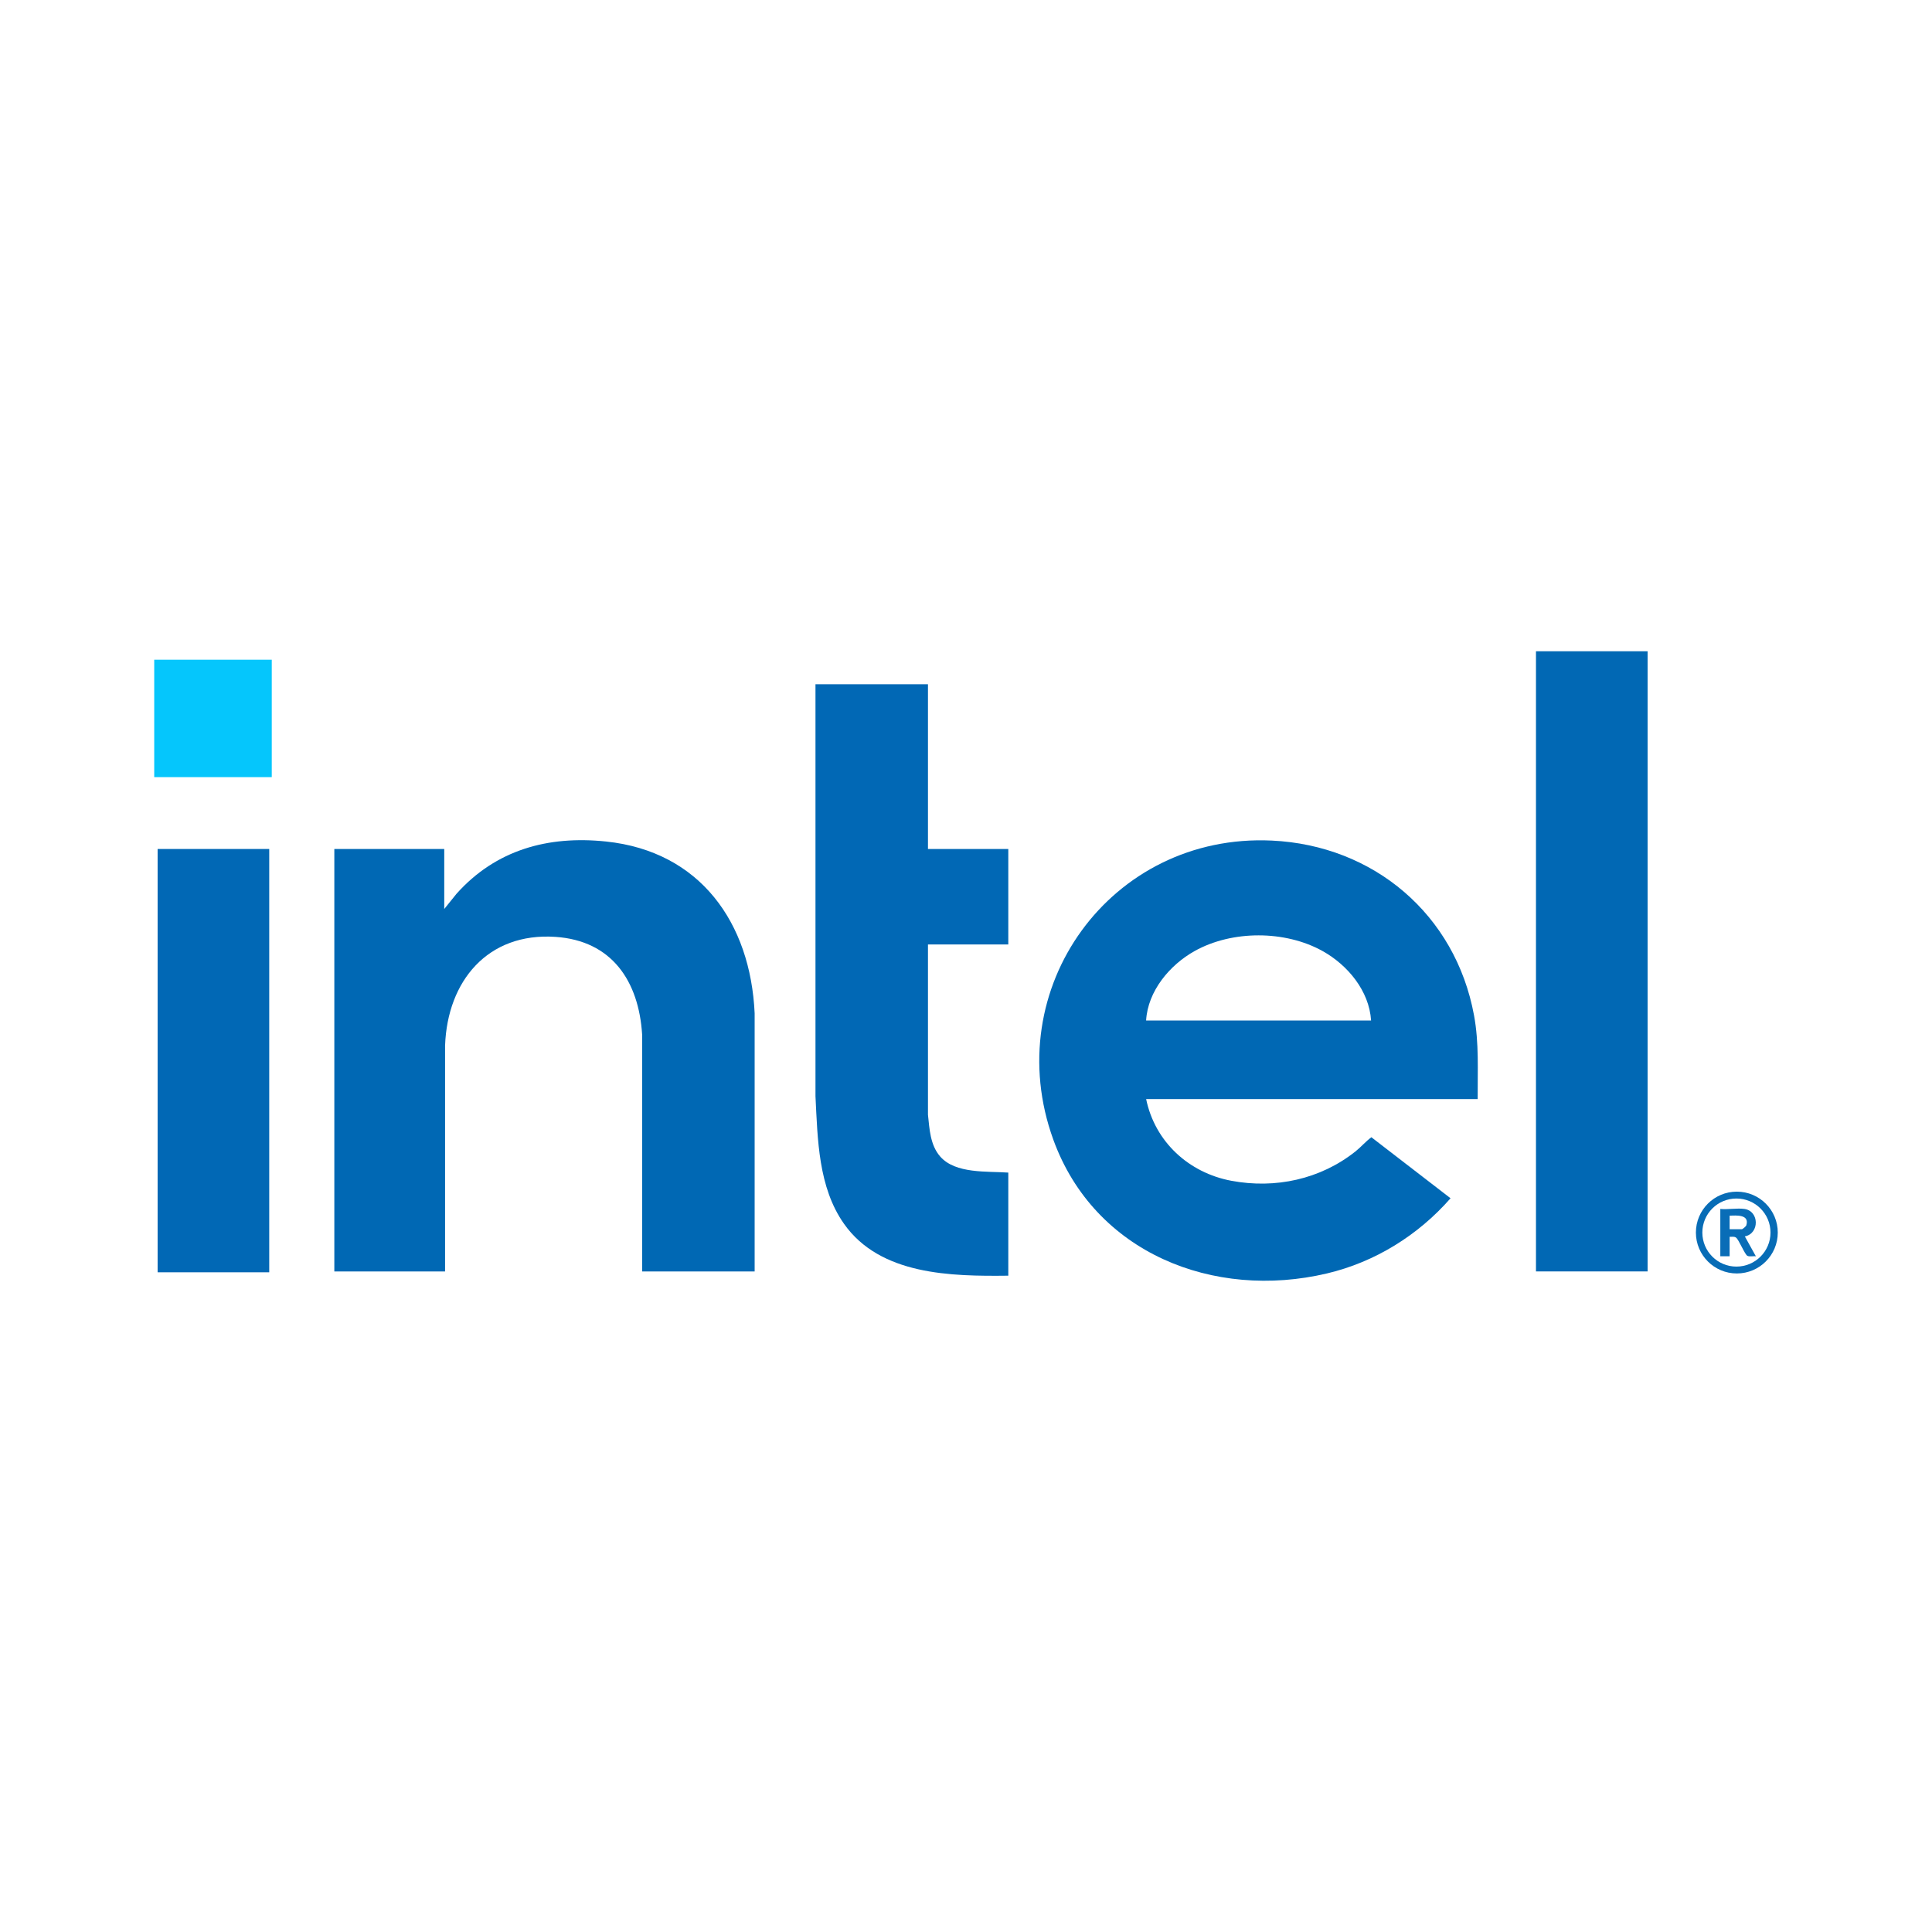 <?xml version="1.0" encoding="UTF-8"?>
<svg id="Layer_1" data-name="Layer 1" xmlns="http://www.w3.org/2000/svg" viewBox="0 0 512 512">
  <defs>
    <style>
      .cls-1 {
        fill: #0168b5;
      }

      .cls-2 {
        fill: #05c6fc;
      }

      .cls-3 {
        fill: #096db7;
      }

      .cls-4 {
        fill: #076cb6;
      }

      .cls-5 {
        fill: #0168b4;
      }

      .cls-6 {
        fill: #0068b4;
      }
    </style>
  </defs>
  <rect class="cls-5" x="407.05" y="172.59" width="29.58" height="164.35"/>
  <rect class="cls-2" x="40.87" y="174.83" width="31.15" height="31.12"/>
  <path class="cls-6" d="M391.59,291.27h-87.85c2.34,11.33,11.3,19.54,22.59,21.65,11.65,2.18,23.58-.39,32.87-7.77,1.49-1.18,2.74-2.68,4.23-3.77l20.98,16.17c-8.59,9.8-19.98,16.9-32.74,19.92-30.09,7.11-61.61-5.45-72.51-35.39-14.58-40.08,15.21-81.31,57.87-79.32,27.04,1.26,48.68,19.62,53.6,46.31,1.37,7.4.92,14.72.97,22.21ZM363.35,270.44c-.5-7.86-6.19-14.69-12.85-18.4-9.93-5.53-23.97-5.56-33.92,0-6.59,3.68-12.4,10.6-12.85,18.4h59.61Z"/>
  <path class="cls-6" d="M199.98,336.95h-29.81v-62.82c-.9-14.11-7.99-24.84-22.97-25.85-17.95-1.21-28.62,11.71-29.25,28.76v59.91s-29.35,0-29.35,0v-111.96h29.13v15.9l3.25-4.03c10.42-11.65,24.25-15.47,39.64-13.85,24.93,2.61,38.27,21.53,39.37,45.53v68.42Z"/>
  <path class="cls-1" d="M245.92,181.33v43.66h21.29v25.3h-21.29v45.13c.41,3.82.59,8.04,3.25,11.08,4.05,4.62,12.44,3.85,18.04,4.25v27.32c-15.14.18-33.92-.13-43.52-13.72-6.86-9.7-7-22.42-7.58-33.85v-109.17h29.81Z"/>
  <rect class="cls-1" x="41.77" y="224.99" width="29.58" height="112.18"/>
  <path class="cls-4" d="M471.13,326.64c0,5.99-4.86,10.84-10.85,10.84s-10.85-4.85-10.85-10.84,4.86-10.84,10.85-10.84,10.85,4.85,10.85,10.84ZM469.2,326.64c0-4.98-4.04-9.02-9.03-9.02s-9.03,4.04-9.03,9.02,4.04,9.02,9.03,9.02,9.03-4.04,9.03-9.02Z"/>
  <path class="cls-3" d="M462.29,320.38c3.96.56,4.04,6.51.11,7.28l2.92,5.26c-.66-.08-1.65.18-2.24-.11-.68-.33-2.28-4.31-3.01-4.83-.49-.36-1.14-.18-1.7-.21v5.15h-2.47v-12.54c1.99.2,4.47-.27,6.39,0ZM458.37,325.75h3.25c.2,0,1.1-.76,1.18-1.05.87-2.88-2.59-2.61-4.43-2.53v3.58Z"/>
</svg>
